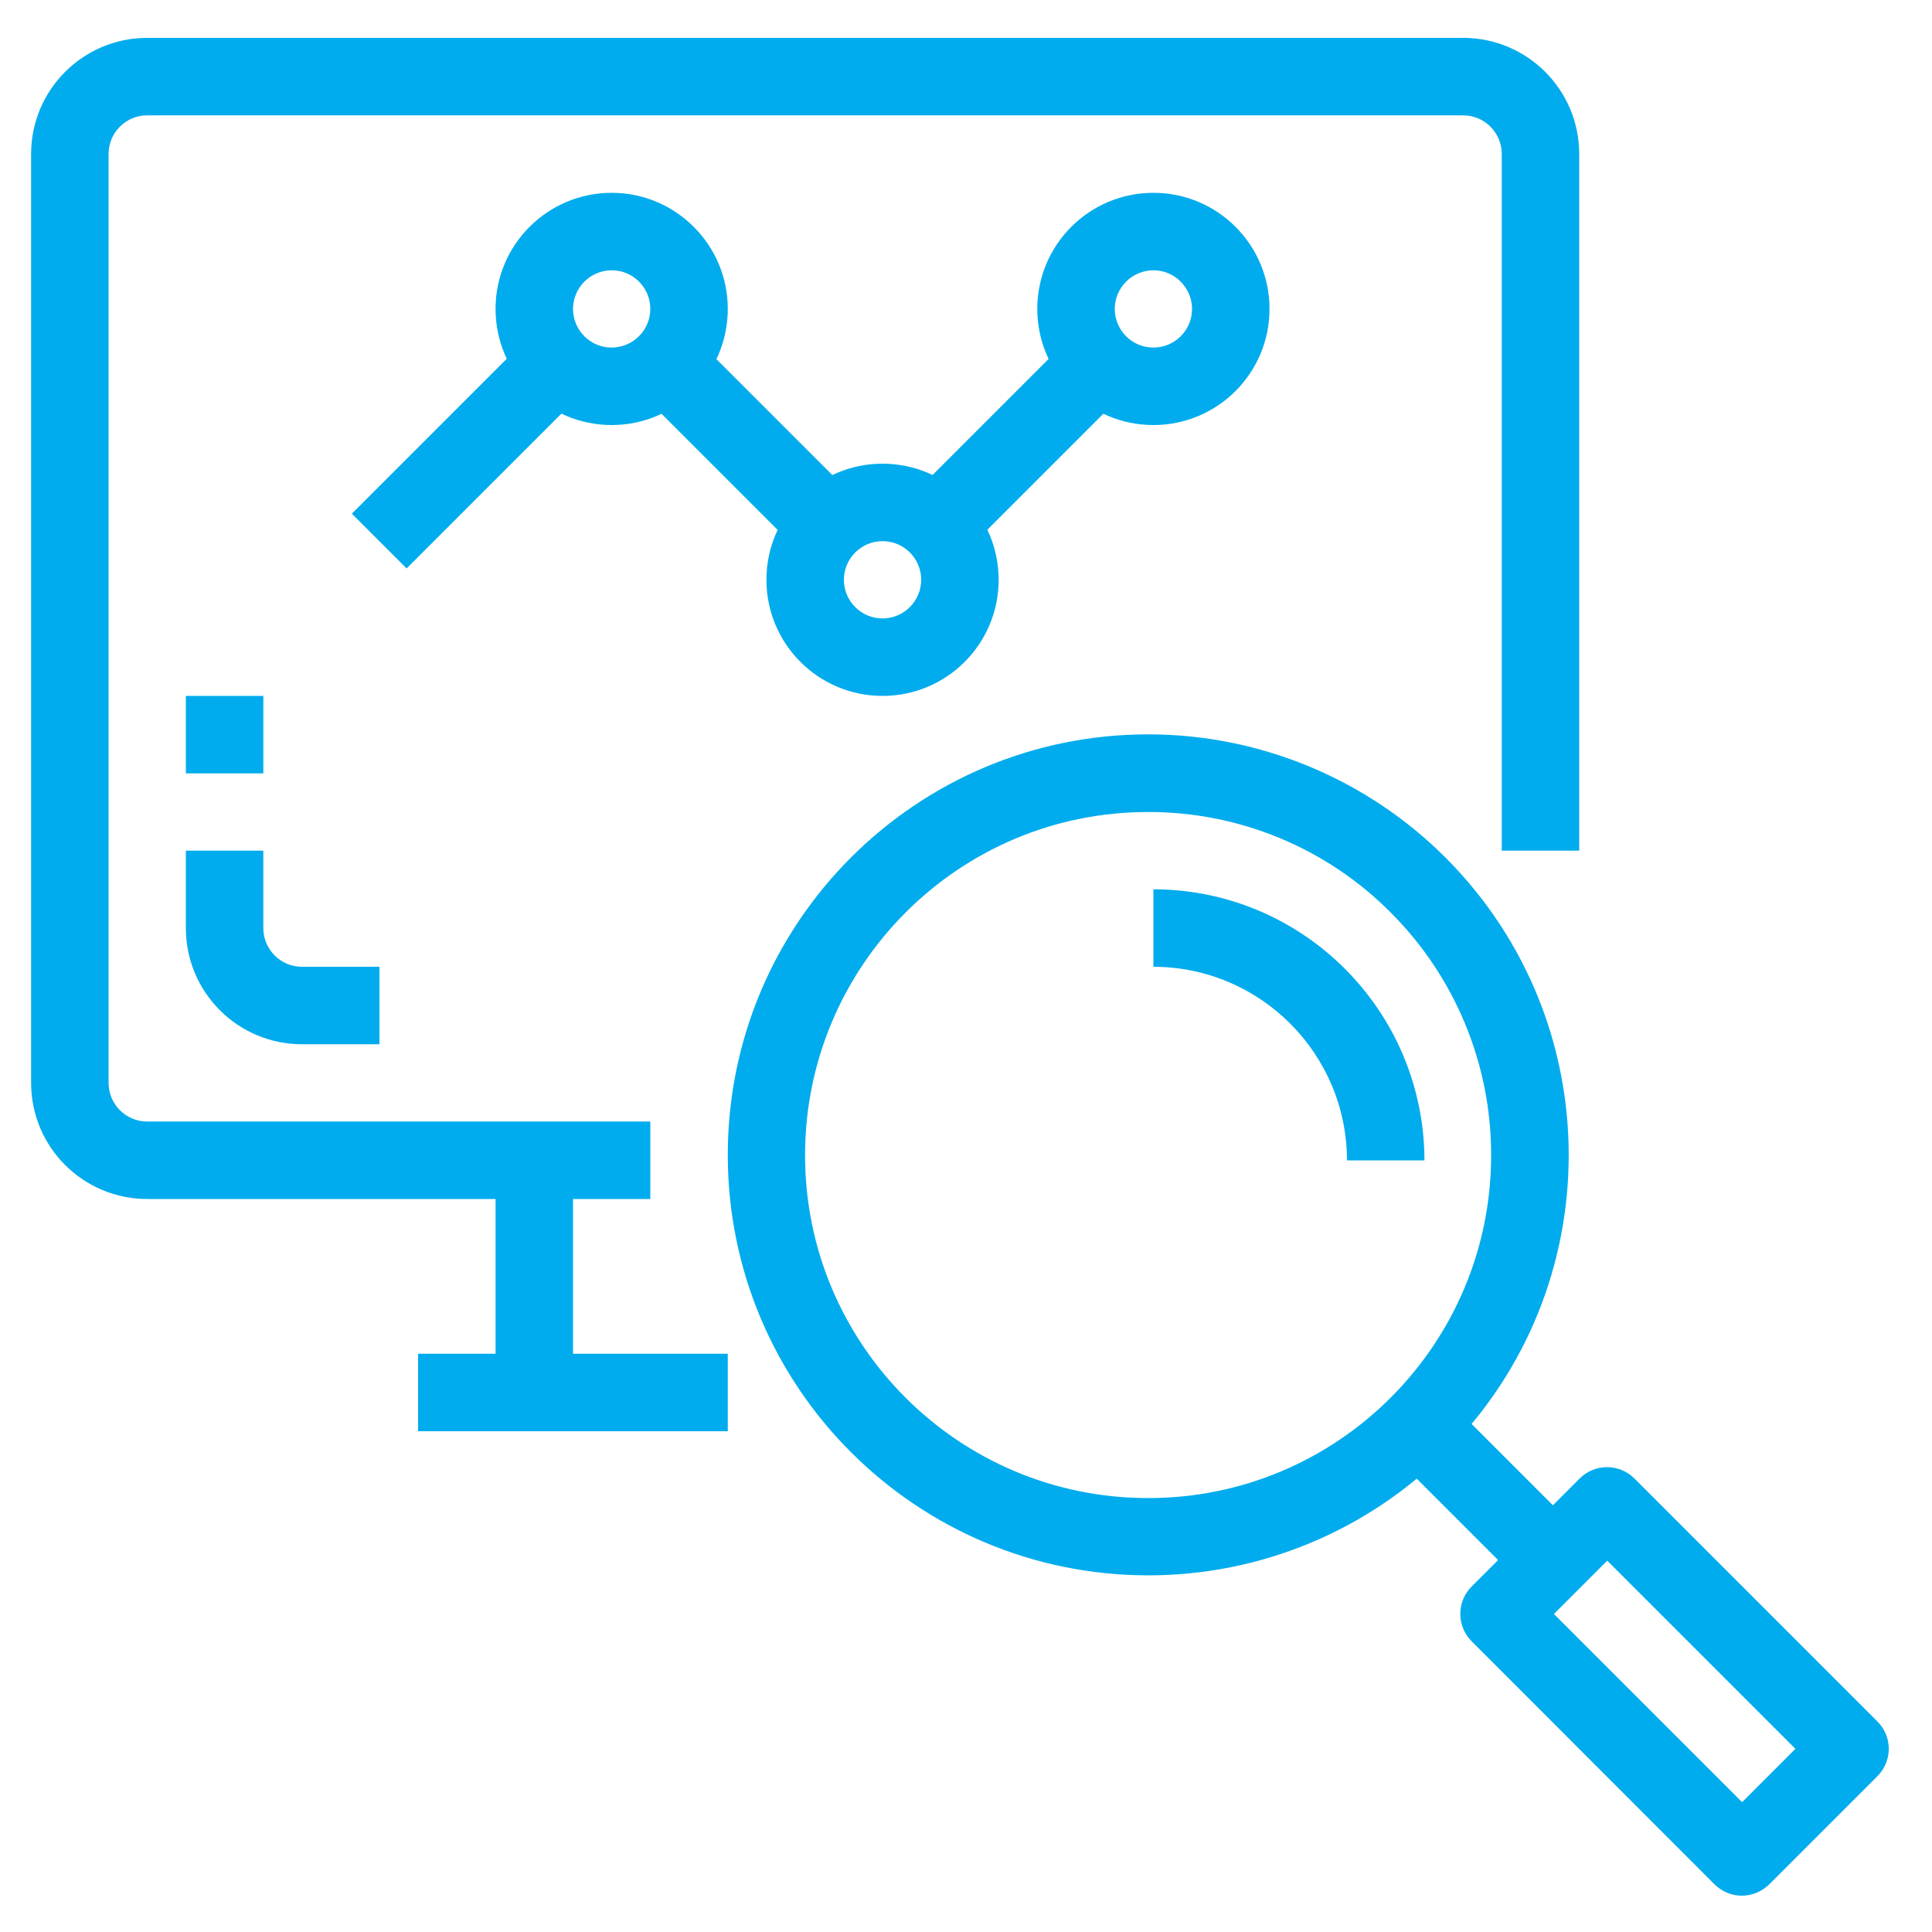 <?xml version="1.0" encoding="utf-8"?>
<!-- Generator: Adobe Illustrator 25.2.1, SVG Export Plug-In . SVG Version: 6.00 Build 0)  -->
<svg version="1.0" id="Layer_1" xmlns="http://www.w3.org/2000/svg" xmlns:xlink="http://www.w3.org/1999/xlink" x="0px" y="0px"
	 viewBox="0 0 100 100" style="enable-background:new 0 0 100 100;" xml:space="preserve">
<style type="text/css">
	.st0{fill:#00ACED;}
</style>
<g>
	<path class="st0" d="M798.3-242.77c-18.59,0-33.7,15.12-33.7,33.7c0,1.34,0.08,2.65,0.23,3.95h3.28c-0.17-1.29-0.26-2.61-0.26-3.95
		c0-16.79,13.66-30.45,30.45-30.45s30.45,13.66,30.45,30.45c0,15.61-11.81,28.52-26.96,30.25v3.28
		c16.95-1.75,30.22-16.12,30.22-33.53C832-227.65,816.88-242.77,798.3-242.77z"/>
	<g>
		<path class="st0" d="M798.05-201.02c-1.38-0.13-2.54-0.42-3.49-0.85c-0.95-0.43-1.72-0.99-2.34-1.67
			c-0.61-0.68-1.06-1.47-1.35-2.39c-0.29-0.91-0.46-1.9-0.5-2.97h4.67c0.04,1.25,0.31,2.19,0.78,2.84c0.48,0.65,1.22,1.06,2.22,1.23
			v-6.41c-2.4-0.44-4.23-1.22-5.49-2.32c-1.26-1.1-1.89-2.74-1.89-4.92c0-0.87,0.15-1.69,0.45-2.45c0.3-0.77,0.76-1.45,1.37-2.05
			c0.61-0.6,1.38-1.09,2.3-1.47c0.92-0.38,2.01-0.61,3.25-0.7v-3.04h2.17v3.07c1.4,0.11,2.55,0.38,3.44,0.82
			c0.89,0.43,1.61,0.97,2.15,1.62c0.55,0.65,0.94,1.35,1.18,2.12c0.24,0.77,0.41,1.53,0.5,2.29l-4.47,0.57
			c-0.18-1.22-0.48-2.13-0.9-2.72c-0.42-0.59-1.06-0.95-1.9-1.08v6.14l1,0.2c2.27,0.49,3.94,1.29,5.01,2.39
			c1.07,1.1,1.6,2.7,1.6,4.79c0,0.82-0.14,1.64-0.42,2.44c-0.28,0.8-0.72,1.53-1.34,2.19c-0.61,0.66-1.4,1.2-2.37,1.64
			c-0.97,0.43-2.13,0.68-3.49,0.75v3.44h-2.17V-201.02z M798.05-221.55c-0.56,0.07-1.01,0.2-1.37,0.38
			c-0.36,0.19-0.64,0.41-0.85,0.65c-0.21,0.25-0.36,0.51-0.43,0.8c-0.08,0.29-0.12,0.58-0.12,0.87c0,0.85,0.23,1.5,0.68,1.95
			c0.46,0.46,1.15,0.81,2.09,1.05V-221.55z M800.22-204.76c1.09-0.11,1.84-0.46,2.24-1.03c0.4-0.58,0.6-1.26,0.6-2.04
			c0-0.58-0.2-1.16-0.6-1.74c-0.4-0.58-1.15-0.99-2.24-1.24V-204.76z"/>
	</g>
	<g>
		<g>
			<path class="st0" d="M785.98-197.91h-42.77c-3.97,0-7.21,3.23-7.21,7.21v27.89c0,3.97,3.23,7.21,7.21,7.21h42.77
				c3.97,0,7.21-3.23,7.21-7.21v-27.89C793.18-194.68,789.95-197.91,785.98-197.91z M789.93-162.81c0,2.18-1.77,3.95-3.95,3.95
				h-42.77c-2.18,0-3.95-1.77-3.95-3.95v-27.89c0-2.18,1.77-3.95,3.95-3.95h42.77c2.18,0,3.95,1.77,3.95,3.95V-162.81z"/>
		</g>
		<path class="st0" d="M749.04-183.27h-1.91c-0.88,0-1.6-0.72-1.6-1.6v-1.9c0-0.88,0.72-1.6,1.6-1.6h1.91c0.88,0,1.6,0.72,1.6,1.6
			v1.9C750.64-183.99,749.92-183.27,749.04-183.27z"/>
		<path class="st0" d="M760.35-183.27h-1.91c-0.88,0-1.6-0.72-1.6-1.6v-1.9c0-0.88,0.72-1.6,1.6-1.6h1.91c0.88,0,1.6,0.72,1.6,1.6
			v1.9C761.96-183.99,761.23-183.27,760.35-183.27z"/>
		<path class="st0" d="M771.66-183.27h-1.91c-0.88,0-1.6-0.72-1.6-1.6v-1.9c0-0.88,0.72-1.6,1.6-1.6h1.91c0.88,0,1.6,0.72,1.6,1.6
			v1.9C773.27-183.99,772.55-183.27,771.66-183.27z"/>
		<path class="st0" d="M782.98-183.27h-1.91c-0.88,0-1.6-0.72-1.6-1.6v-1.9c0-0.88,0.72-1.6,1.6-1.6h1.91c0.88,0,1.6,0.72,1.6,1.6
			v1.9C784.58-183.99,783.86-183.27,782.98-183.27z"/>
		<path class="st0" d="M749.04-173.97h-1.91c-0.88,0-1.6-0.72-1.6-1.6v-1.9c0-0.88,0.72-1.6,1.6-1.6h1.91c0.88,0,1.6,0.72,1.6,1.6
			v1.9C750.64-174.69,749.92-173.97,749.04-173.97z"/>
		<path class="st0" d="M760.35-173.97h-1.91c-0.88,0-1.6-0.72-1.6-1.6v-1.9c0-0.88,0.72-1.6,1.6-1.6h1.91c0.88,0,1.6,0.72,1.6,1.6
			v1.9C761.96-174.69,761.23-173.97,760.35-173.97z"/>
		<path class="st0" d="M771.66-173.97h-1.91c-0.88,0-1.6-0.72-1.6-1.6v-1.9c0-0.88,0.72-1.6,1.6-1.6h1.91c0.88,0,1.6,0.72,1.6,1.6
			v1.9C773.27-174.69,772.55-173.97,771.66-173.97z"/>
		<path class="st0" d="M782.98-173.97h-1.91c-0.88,0-1.6-0.72-1.6-1.6v-1.9c0-0.88,0.72-1.6,1.6-1.6h1.91c0.88,0,1.6,0.72,1.6,1.6
			v1.9C784.58-174.69,783.86-173.97,782.98-173.97z"/>
		<path class="st0" d="M749.04-164.67h-1.91c-0.88,0-1.6-0.72-1.6-1.6v-1.9c0-0.88,0.72-1.6,1.6-1.6h1.91c0.88,0,1.6,0.72,1.6,1.6
			v1.9C750.64-165.4,749.92-164.67,749.04-164.67z"/>
		<path class="st0" d="M760.35-164.67h-1.91c-0.88,0-1.6-0.72-1.6-1.6v-1.9c0-0.88,0.72-1.6,1.6-1.6h1.91c0.88,0,1.6,0.72,1.6,1.6
			v1.9C761.96-165.4,761.23-164.67,760.35-164.67z"/>
		<path class="st0" d="M771.66-164.67h-1.91c-0.88,0-1.6-0.72-1.6-1.6v-1.9c0-0.88,0.72-1.6,1.6-1.6h1.91c0.88,0,1.6,0.72,1.6,1.6
			v1.9C773.27-165.4,772.55-164.67,771.66-164.67z"/>
		<path class="st0" d="M782.98-164.67h-1.91c-0.88,0-1.6-0.72-1.6-1.6v-1.9c0-0.88,0.72-1.6,1.6-1.6h1.91c0.88,0,1.6,0.72,1.6,1.6
			v1.9C784.58-165.4,783.86-164.67,782.98-164.67z"/>
		<path class="st0" d="M749.25-195.35h-0.46c-1.02,0-1.86-0.84-1.86-1.86v-1.86c0-1.02,0.84-1.86,1.86-1.86h0.46
			c1.02,0,1.86,0.84,1.86,1.86v1.86C751.11-196.19,750.27-195.35,749.25-195.35z"/>
		<path class="st0" d="M781.79-195.35h-0.46c-1.02,0-1.86-0.84-1.86-1.86v-1.86c0-1.02,0.84-1.86,1.86-1.86h0.46
			c1.02,0,1.86,0.84,1.86,1.86v1.86C783.65-196.19,782.81-195.35,781.79-195.35z"/>
	</g>
</g>
<g>
	<path class="st0" d="M684.67-178.16l-6.08,6.08v-3.92c0-1.22,0.95-2.16,2.16-2.3h0.14h3.79V-178.16z"/>
	<g>
		<g>
			<rect x="614.37" y="-175.18" class="st0" width="8.38" height="3.11"/>
		</g>
	</g>
	<g>
		<g>
			<rect x="621.67" y="-175.18" class="st0" width="3.11" height="3.11"/>
		</g>
	</g>
	<g>
		<g>
			<rect x="628.84" y="-175.18" class="st0" width="3.11" height="3.11"/>
		</g>
	</g>
	<g>
		<g>
			<rect x="636.14" y="-175.18" class="st0" width="3.11" height="3.11"/>
		</g>
	</g>
	<g>
		<g>
			<rect x="614.37" y="-168.69" class="st0" width="5.68" height="3.11"/>
		</g>
	</g>
	<g>
		<g>
			<rect x="621.67" y="-168.69" class="st0" width="3.11" height="3.11"/>
		</g>
	</g>
	<g>
		<g>
			<rect x="628.84" y="-168.69" class="st0" width="3.11" height="3.11"/>
		</g>
	</g>
	<g>
		<g>
			<rect x="636.14" y="-168.69" class="st0" width="3.11" height="3.11"/>
		</g>
	</g>
	<g>
		<g>
			<rect x="614.37" y="-162.21" class="st0" width="3.11" height="3.11"/>
		</g>
	</g>
	<g>
		<g>
			<rect x="621.67" y="-162.21" class="st0" width="3.11" height="3.11"/>
		</g>
	</g>
	<g>
		<g>
			<rect x="628.84" y="-162.21" class="st0" width="3.11" height="3.11"/>
		</g>
	</g>
	<g>
		<g>
			<rect x="636.14" y="-162.21" class="st0" width="3.11" height="3.11"/>
		</g>
	</g>
	<g>
		<path class="st0" d="M678.45-214.12h1.35c0.68,0,1.22-0.54,1.22-1.22c0-0.68-0.54-1.22-1.22-1.22h-1.35
			c-0.68,0-1.22,0.54-1.22,1.22C677.24-214.66,677.78-214.12,678.45-214.12z"/>
		<path class="st0" d="M654.79-214.12h19.47c0.68,0,1.22-0.54,1.22-1.22c0-0.68-0.54-1.22-1.22-1.22h-19.47
			c-0.68,0-1.22,0.54-1.22,1.22C653.58-214.66,654.12-214.12,654.79-214.12L654.79-214.12z"/>
		<path class="st0" d="M643.71-214.12h6.89c0.68,0,1.22-0.54,1.22-1.22c0-0.68-0.54-1.22-1.22-1.22h-6.89
			c-0.68,0-1.22,0.54-1.22,1.22C642.49-214.66,643.03-214.12,643.71-214.12z"/>
		<path class="st0" d="M674.8-205.74c0,0.68,0.54,1.22,1.22,1.22h3.79c0.68,0,1.22-0.54,1.22-1.22c0-0.68-0.54-1.22-1.22-1.22h-3.79
			C675.34-206.95,674.8-206.41,674.8-205.74L674.8-205.74z"/>
		<path class="st0" d="M672.1-206.95h-5.14c-0.68,0-1.22,0.54-1.22,1.22c0,0.68,0.54,1.22,1.22,1.22h5.14
			c0.68,0,1.22-0.54,1.22-1.22C673.18-206.41,672.77-206.95,672.1-206.95z"/>
		<path class="st0" d="M643.71-204.52h19.74c0.68,0,1.22-0.54,1.22-1.22c0-0.68-0.54-1.22-1.22-1.22h-19.74
			c-0.68,0-1.22,0.54-1.22,1.22C642.49-205.06,643.03-204.52,643.71-204.52z"/>
		<path class="st0" d="M668.99-195.6c0-0.68-0.54-1.22-1.22-1.22h-24.2c-0.68,0-1.22,0.54-1.22,1.22c0,0.68,0.54,1.22,1.22,1.22
			h24.2C668.45-194.38,668.99-194.92,668.99-195.6z"/>
		
			<rect x="662.92" y="-195.19" transform="matrix(0.836 -0.549 0.549 0.836 218.387 342.393)" class="st0" width="37.17" height="2.7"/>
		<polygon class="st0" points="660.88,-177.48 663.58,-182.75 666.96,-177.62 		"/>
		<path class="st0" d="M692.24-238.99c1.22,0,2.3,0.95,2.3,2.3l0,0v29.74l-5.95,3.79v-25.55c0-1.62-1.22-2.97-2.84-2.97h-4.87v-3.24
			c0-0.68-0.41-1.22-1.08-1.22H669.4v-2.03c0-0.27,0-0.54-0.14-0.81H692.24L692.24-238.99z"/>
		<path class="st0" d="M655.34-233.72c0.68,0,1.22-0.54,1.22-1.22v-3.24c0-2.84,2.3-5.14,5.14-5.14c2.84,0,5.14,2.3,5.14,5.14v3.24
			c0,0.68,0.54,1.22,1.08,1.22l0,0h10.41v6.08h-33.66v-6.08C644.79-233.72,655.34-233.72,655.34-233.72z"/>
		<path class="st0" d="M654.25-238.99c0,0.27,0,0.54,0,0.81v2.03h-10.54c-0.68,0-1.22,0.54-1.22,1.22v3.24h-4.73
			c-1.62,0-2.97,1.35-2.97,2.97v33.39h-5.68v-41.37c0-1.22,0.95-2.3,2.16-2.3C631.14-238.99,654.25-238.99,654.25-238.99z"/>
		<path class="st0" d="M694.54-191.68v28.66c0,1.22-1.08,2.3-2.3,2.3h-41.91v-7.3h26.23c0.95,0,1.76-0.41,2.43-0.95l8.79-8.92
			c0.68-0.68,0.95-1.49,0.95-2.43v-7.57L694.54-191.68z"/>
		
			<rect x="665.76" y="-190.87" transform="matrix(0.836 -0.549 0.549 0.836 216.478 344.662)" class="st0" width="37.17" height="2.7"/>
		<path class="st0" d="M702.65-199.92l-4.33-6.49c2.03-0.81,4.33,0,5.14,2.03C704.27-202.9,703.87-201.14,702.65-199.92z"/>
		<g>
			<g>
				<path class="st0" d="M645.74-154.36h-37.85V-191h37.85V-154.36z M609.78-156.39h34.07v-32.85h-34.07V-156.39z"/>
			</g>
		</g>
		<g>
			<g>
				<rect x="614.37" y="-185.73" class="st0" width="24.87" height="6.49"/>
			</g>
		</g>
		<g>
			<g>
				<g>
					<g>
						<path class="st0" d="M628.97-197.76v2.43h5.68v-2.43H628.97z M650.33-168.02v7.3h2.43v-7.3
							C652.63-168.02,650.33-168.02,650.33-168.02z"/>
					</g>
				</g>
			</g>
		</g>
	</g>
</g>
<g>
	<g>
		<g>
			<g>
				<path class="st0" d="M75.73,1.96H7.62c-3.32,0-6.01,2.69-6.01,6.01v48.08c0,3.32,2.69,6.01,6.01,6.01h26.04v-4.01H7.62
					c-1.11,0-2-0.9-2-2V7.97c0-1.11,0.9-2,2-2h68.11c1.11,0,2,0.9,2,2v36.06h4.01V7.97C81.74,4.65,79.05,1.96,75.73,1.96z"/>
			</g>
		</g>
		<g>
			<g>
				<rect x="25.65" y="60.06" class="st0" width="4.01" height="12.02"/>
			</g>
		</g>
		<g>
			<g>
				<path class="st0" d="M15.63,50.04c-1.11,0-2-0.9-2-2v-4.01H9.62v4.01c0,3.32,2.69,6.01,6.01,6.01h4.01v-4.01H15.63z"/>
			</g>
		</g>
		<g>
			<g>
				<rect x="9.62" y="36.02" class="st0" width="4.01" height="4.01"/>
			</g>
		</g>
		<g>
			<g>
				<path class="st0" d="M74.82,44.39c-4.08-4.08-9.62-6.38-15.39-6.38c-12.02,0-21.76,9.75-21.76,21.77
					c0,12.02,9.75,21.76,21.77,21.76c5.77,0,11.31-2.29,15.39-6.37C83.32,66.68,83.32,52.9,74.82,44.39z M59.42,77.54
					c-9.81,0-17.76-7.96-17.75-17.76s7.96-17.76,17.76-17.75c4.71-0.01,9.24,1.86,12.56,5.21c3.33,3.33,5.2,7.85,5.19,12.56
					C77.18,69.6,69.22,77.55,59.42,77.54z"/>
			</g>
		</g>
		<g>
			<g>
				<path class="st0" d="M97.17,89.1L84.6,76.53c-0.38-0.38-0.89-0.59-1.42-0.59c-0.53,0-1.04,0.21-1.42,0.59l-5.59,5.59
					c-0.78,0.78-0.78,2.05,0,2.83l12.57,12.58c0.38,0.38,0.89,0.59,1.42,0.59l0,0c0.53,0,1.04-0.22,1.42-0.59l5.59-5.59
					C97.96,91.15,97.96,89.88,97.17,89.1z M90.17,93.28l-9.74-9.74l2.76-2.76l9.74,9.74L90.17,93.28z"/>
			</g>
		</g>
		<g>
			<g>
				
					<rect x="74.89" y="72.31" transform="matrix(0.707 -0.707 0.707 0.707 -32.101 76.999)" class="st0" width="4.01" height="9.88"/>
			</g>
		</g>
		<g>
			<g>
				<path class="st0" d="M59.7,46.03v4.01c5.53,0.01,10.01,4.49,10.02,10.02h4.01C73.71,52.31,67.44,46.04,59.7,46.03z"/>
			</g>
		</g>
		<g>
			<g>
				<rect x="21.64" y="70.07" class="st0" width="16.03" height="4.01"/>
			</g>
		</g>
		<g>
			<g>
				<path class="st0" d="M31.66,9.98c-3.32,0-6.01,2.69-6.01,6.01s2.69,6.01,6.01,6.01s6.01-2.69,6.01-6.01S34.97,9.98,31.66,9.98z
					 M31.66,17.99c-1.11,0-2-0.9-2-2s0.9-2,2-2c1.11,0,2,0.9,2,2C33.66,17.09,32.76,17.99,31.66,17.99z"/>
			</g>
		</g>
		<g>
			<g>
				<path class="st0" d="M45.68,24c-3.32,0-6.01,2.69-6.01,6.01s2.69,6.01,6.01,6.01s6.01-2.69,6.01-6.01S49,24,45.68,24z
					 M45.68,32.01c-1.11,0-2-0.9-2-2c0-1.11,0.9-2,2-2c1.11,0,2,0.9,2,2C47.68,31.11,46.78,32.01,45.68,32.01z"/>
			</g>
		</g>
		<g>
			<g>
				
					<rect x="17.56" y="20.99" transform="matrix(0.707 -0.707 0.707 0.707 -9.043 24.162)" class="st0" width="14.16" height="4.01"/>
			</g>
		</g>
		<g>
			<g>
				
					<rect x="36.66" y="15.92" transform="matrix(0.707 -0.707 0.707 0.707 -4.942 34.073)" class="st0" width="4.01" height="14.16"/>
			</g>
		</g>
		<g>
			<g>
				<path class="st0" d="M59.7,9.98c-3.32,0-6.01,2.69-6.01,6.01s2.69,6.01,6.01,6.01c3.32,0,6.01-2.69,6.01-6.01
					C65.71,12.67,63.02,9.98,59.7,9.98z M59.7,17.99c-1.11,0-2-0.9-2-2s0.9-2,2-2s2,0.9,2,2C61.7,17.09,60.81,17.99,59.7,17.99z"/>
			</g>
		</g>
		<g>
			<g>
				
					<rect x="45.61" y="21" transform="matrix(0.707 -0.707 0.707 0.707 -0.834 43.994)" class="st0" width="14.16" height="4.01"/>
			</g>
		</g>
	</g>
</g>
<g id="XMLID_1_">
	<g>
		<g id="XMLID_35_">
			<path id="XMLID_38_" class="st0" d="M730.28,65.53c1.24-1.62,1.97-3.64,1.97-5.83v-3.36c0-5.3-4.31-9.61-9.61-9.61
				c-5.3,0-9.61,4.31-9.61,9.61v3.36c0,2.19,0.74,4.21,1.97,5.82h-10.75c2.6-2.49,4.22-5.98,4.22-9.85v-8.72
				c0-7.52-6.12-13.64-13.64-13.64s-13.64,6.12-13.64,13.64v8.72c0,3.87,1.62,7.37,4.22,9.85h-10.75c1.24-1.62,1.97-3.64,1.97-5.82
				v-3.36c0-5.3-4.31-9.61-9.61-9.61c-5.3,0-9.61,4.31-9.61,9.61v3.36c0,2.19,0.74,4.21,1.97,5.83
				c-7.21,0.07-13.05,5.95-13.05,13.17v7.17c0,1.05,0.85,1.89,1.89,1.89h15.16v8.45c0,1.05,0.85,1.89,1.89,1.89h5.3
				c1.05,0,1.89-0.85,1.89-1.89s-0.85-1.89-1.89-1.89h-3.41v-9.23c0-8.28,6.41-15.09,14.53-15.72L692,94.32h-4.37
				c-1.05,0-1.89,0.85-1.89,1.89s0.85,1.89,1.89,1.89h36.75c1.05,0,1.89-0.85,1.89-1.89v-8.45h15.16c1.05,0,1.89-0.85,1.89-1.89
				V78.7C743.33,71.48,737.49,65.6,730.28,65.53L730.28,65.53z M716.82,59.7v-3.36c0-3.21,2.61-5.82,5.82-5.82
				c3.21,0,5.82,2.61,5.82,5.82v3.36c0,3.21-2.61,5.82-5.82,5.82C719.43,65.53,716.82,62.92,716.82,59.7z M694.83,37.1
				c5.43,0,9.85,4.42,9.85,9.85v0.02h-0.01c-3.14,0-6.18-0.91-8.81-2.63c-0.63-0.41-1.44-0.41-2.07,0
				c-2.63,1.72-5.67,2.63-8.81,2.63h-0.01v-0.02C684.98,41.52,689.4,37.1,694.83,37.1z M684.98,55.68v-4.92h0.01
				c3.47,0,6.85-0.9,9.84-2.61c3,1.71,6.38,2.61,9.84,2.61h0.01v4.92c0,5.43-4.42,9.85-9.85,9.85S684.98,61.11,684.98,55.68z
				 M661.19,56.35c0-3.21,2.61-5.82,5.82-5.82c3.21,0,5.82,2.61,5.82,5.82v3.36c0,3.21-2.61,5.82-5.82,5.82
				c-3.21,0-5.82-2.61-5.82-5.82V56.35z M663.41,83.98h-13.29V78.7c0-5.18,4.21-9.39,9.39-9.39h11.88
				C666.82,72.68,663.75,77.97,663.41,83.98L663.41,83.98z M685.81,69.32h7.13v4.55c0,1.05,0.85,1.89,1.89,1.89
				c1.05,0,1.89-0.85,1.89-1.89v-4.55h7.13h0.03l-9.05,21.94l-9.05-21.94H685.81z M722.49,94.32h-24.83l10.3-24.95
				c8.12,0.64,14.53,7.44,14.53,15.72V94.32z M739.54,83.98h-13.29c-0.34-6.01-3.4-11.31-7.98-14.67h11.88
				c5.18,0,9.39,4.21,9.39,9.39V83.98z"/>
			<path id="XMLID_37_" class="st0" d="M681.82,15.71l4.52,3.27l-1.73,5.28c-0.51,1.56,0.02,3.2,1.35,4.17
				c1.33,0.97,3.05,0.97,4.38,0l4.49-3.28l4.49,3.28c0.67,0.49,1.43,0.73,2.19,0.73c0.76,0,1.52-0.24,2.19-0.72
				c1.33-0.97,1.86-2.6,1.35-4.17l-1.73-5.28l4.52-3.27c1.33-0.96,1.87-2.6,1.36-4.16c-0.51-1.56-1.9-2.58-3.54-2.58h-5.59
				l-1.71-5.28c-0.51-1.57-1.9-2.58-3.54-2.58s-3.04,1.01-3.54,2.58l-1.71,5.28H684c-1.64,0-3.03,1.01-3.54,2.58
				C679.95,13.11,680.48,14.75,681.82,15.71z M690.96,12.76c0.82,0,1.55-0.53,1.8-1.31l2.07-6.39l2.07,6.39
				c0.25,0.78,0.98,1.31,1.8,1.31l6.76,0l-5.47,3.96c-0.67,0.48-0.95,1.34-0.69,2.12l2.09,6.4l-5.44-3.97
				c-0.33-0.24-0.72-0.36-1.12-0.36s-0.78,0.12-1.12,0.36l-5.44,3.97l2.09-6.4c0.26-0.78-0.02-1.64-0.69-2.12l-5.47-3.96
				L690.96,12.76L690.96,12.76z"/>
			<path id="XMLID_36_" class="st0" d="M679.11,94.32c-0.5,0-0.99,0.2-1.34,0.56c-0.35,0.35-0.56,0.84-0.56,1.34s0.2,0.99,0.56,1.34
				c0.35,0.35,0.84,0.56,1.34,0.56c0.5,0,0.99-0.2,1.34-0.56c0.35-0.35,0.56-0.84,0.56-1.34s-0.2-0.99-0.56-1.34
				C680.09,94.53,679.61,94.32,679.11,94.32z"/>
		</g>
	</g>
</g>
</svg>
